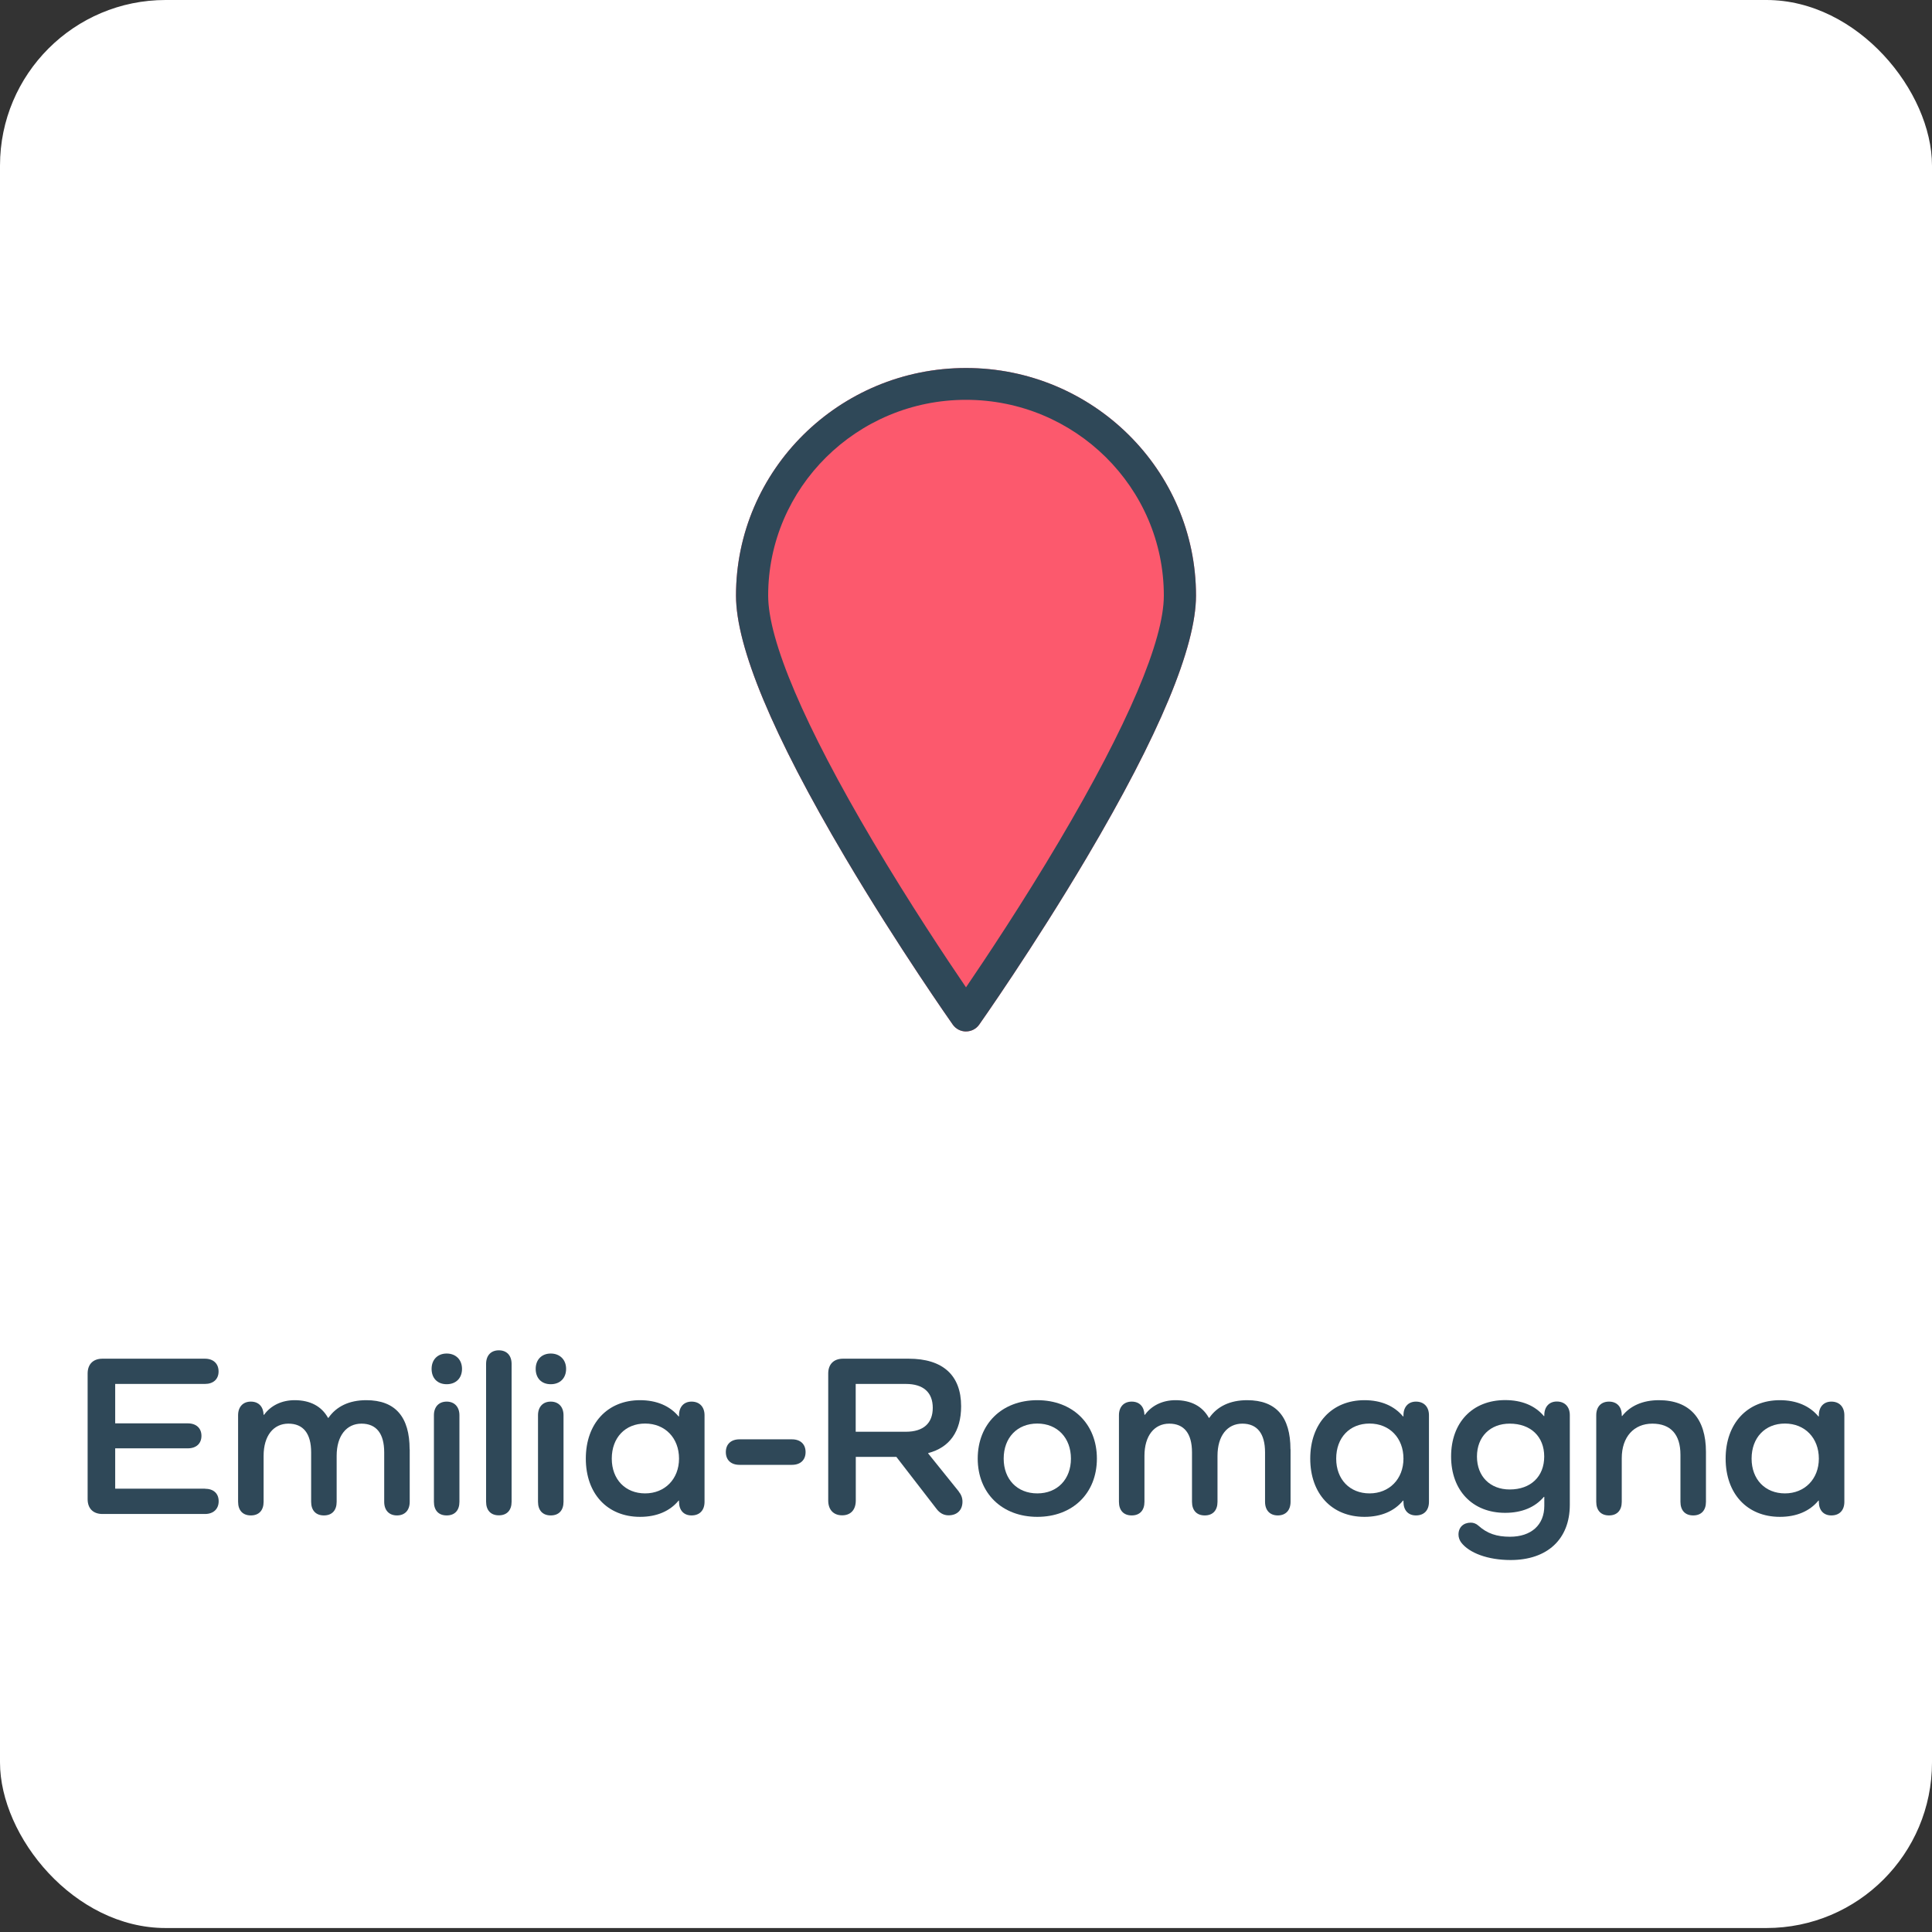 <?xml version="1.0" encoding="UTF-8"?> <svg xmlns="http://www.w3.org/2000/svg" width="210" height="210" viewBox="0 0 210 210" fill="none"><rect x="0" y="0" width="210" height="210" fill="#333333" stroke="none"/><rect width="210" height="209.568" rx="18" fill="white"></rect><g clip-path="url(#clip0_13228_1028)"><path d="M105 112.115C104.429 112.115 103.893 111.839 103.567 111.377C103.508 111.293 97.647 102.972 91.867 93.203C83.993 79.893 80 70.316 80 64.735C80 51.096 91.214 40 105 40C118.786 40 130 51.096 130 64.735C130 70.316 126.007 79.893 118.133 93.199C112.353 102.968 106.492 111.293 106.433 111.374C106.107 111.839 105.571 112.112 105 112.112V112.115Z" fill="#FC596D"></path><path d="M105 112.115C104.429 112.115 103.893 111.839 103.567 111.377C103.508 111.293 97.647 102.972 91.867 93.203C83.993 79.893 80 70.316 80 64.735C80 51.096 91.214 40 105 40C118.786 40 130 51.096 130 64.735C130 70.316 126.007 79.893 118.133 93.199C112.353 102.968 106.492 111.293 106.433 111.374C106.107 111.839 105.571 112.112 105 112.112V112.115ZM105 43.459C93.141 43.459 83.496 53.002 83.496 64.735C83.496 69.624 87.435 78.863 94.881 91.45C98.886 98.214 102.922 104.271 105 107.319C107.078 104.267 111.126 98.203 115.131 91.431C122.573 78.852 126.504 69.62 126.504 64.735C126.504 53.002 116.859 43.459 105 43.459Z" fill="#2F4858"></path></g><path d="M22.285 161.82C23.196 161.82 23.768 162.324 23.768 163.178C23.768 164.031 23.186 164.564 22.285 164.564H11.135C10.127 164.564 9.525 163.963 9.525 162.955V149.294C9.525 148.285 10.127 147.684 11.135 147.684H22.275C23.186 147.684 23.758 148.218 23.758 149.071C23.758 149.924 23.176 150.428 22.275 150.428H12.521V154.713H20.413C21.344 154.713 21.897 155.247 21.897 156.071C21.897 156.895 21.344 157.428 20.413 157.428H12.521V161.81H22.275L22.285 161.82Z" fill="#2F4858"></path><path d="M44.534 157.536V163.237C44.534 164.168 44.001 164.72 43.147 164.72C42.294 164.72 41.761 164.168 41.761 163.237V157.866C41.761 155.82 40.908 154.744 39.289 154.744C37.669 154.744 36.593 156.053 36.593 158.244V163.237C36.593 164.168 36.089 164.72 35.207 164.72C34.325 164.72 33.82 164.168 33.82 163.237V157.866C33.82 155.82 32.967 154.744 31.348 154.744C29.729 154.744 28.653 156.053 28.653 158.244V163.237C28.653 164.168 28.149 164.72 27.266 164.72C26.384 164.72 25.88 164.168 25.88 163.237V153.832C25.88 152.921 26.413 152.349 27.266 152.349C28.119 152.349 28.624 152.902 28.653 153.784H28.701C29.428 152.776 30.621 152.194 32.027 152.194C33.714 152.194 34.955 152.853 35.653 154.114H35.701C36.554 152.882 37.941 152.194 39.812 152.194C42.992 152.194 44.524 154.036 44.524 157.536H44.534Z" fill="#2F4858"></path><path d="M46.913 148.791C46.913 147.783 47.572 147.123 48.552 147.123C49.531 147.123 50.219 147.783 50.219 148.791C50.219 149.799 49.56 150.458 48.552 150.458C47.543 150.458 46.913 149.799 46.913 148.791ZM49.938 153.832V163.237C49.938 164.168 49.434 164.72 48.552 164.72C47.669 164.72 47.165 164.168 47.165 163.237V153.832C47.165 152.921 47.698 152.349 48.552 152.349C49.405 152.349 49.938 152.931 49.938 153.832Z" fill="#2F4858"></path><path d="M55.609 148.257V163.227C55.609 164.157 55.105 164.71 54.222 164.71C53.34 164.71 52.836 164.157 52.836 163.227V148.257C52.836 147.326 53.369 146.774 54.222 146.774C55.076 146.774 55.609 147.326 55.609 148.257Z" fill="#2F4858"></path><path d="M58.227 148.791C58.227 147.783 58.886 147.123 59.865 147.123C60.844 147.123 61.533 147.783 61.533 148.791C61.533 149.799 60.873 150.458 59.865 150.458C58.857 150.458 58.227 149.799 58.227 148.791ZM61.252 153.832V163.237C61.252 164.168 60.747 164.72 59.865 164.72C58.983 164.72 58.479 164.168 58.479 163.237V153.832C58.479 152.921 59.012 152.349 59.865 152.349C60.718 152.349 61.252 152.931 61.252 153.832Z" fill="#2F4858"></path><path d="M76.58 153.832V163.237C76.58 164.168 76.047 164.72 75.165 164.72C74.331 164.72 73.807 164.168 73.807 163.237V163.111H73.759C72.828 164.245 71.393 164.875 69.571 164.875C66.012 164.875 63.676 162.355 63.676 158.544C63.676 154.734 66.022 152.194 69.571 152.194C71.384 152.194 72.819 152.824 73.759 153.958H73.807V153.832C73.807 152.921 74.341 152.349 75.165 152.349C76.047 152.349 76.58 152.931 76.58 153.832ZM73.807 158.544C73.807 156.305 72.295 154.734 70.123 154.734C67.951 154.734 66.497 156.276 66.497 158.544C66.497 160.813 67.981 162.325 70.123 162.325C72.266 162.325 73.807 160.765 73.807 158.544Z" fill="#2F4858"></path><path d="M86.08 156.449C87.01 156.449 87.563 156.982 87.563 157.835C87.563 158.689 87.01 159.222 86.08 159.222H80.379C79.448 159.222 78.895 158.689 78.895 157.835C78.895 156.982 79.448 156.449 80.379 156.449H86.08Z" fill="#2F4858"></path><path d="M104.209 162.121C104.49 162.47 104.616 162.828 104.616 163.226C104.616 164.137 104.034 164.709 103.103 164.709C102.57 164.709 102.144 164.457 101.814 164.031L97.432 158.359H93.02V163.1C93.02 164.108 92.468 164.709 91.537 164.709C90.606 164.709 90.024 164.108 90.024 163.1V149.294C90.024 148.285 90.626 147.684 91.634 147.684H98.77C102.473 147.684 104.47 149.478 104.47 152.852C104.47 155.596 103.21 157.341 100.893 157.942V157.99L104.218 162.121H104.209ZM98.459 155.625C100.379 155.625 101.387 154.694 101.387 153.026C101.387 151.359 100.379 150.428 98.459 150.428H93.011V155.625H98.459Z" fill="#2F4858"></path><path d="M112.751 152.194C116.581 152.194 119.227 154.763 119.227 158.544C119.227 162.325 116.581 164.875 112.751 164.875C108.921 164.875 106.274 162.306 106.274 158.544C106.274 154.783 108.892 152.194 112.751 152.194ZM112.751 162.325C114.942 162.325 116.406 160.784 116.406 158.544C116.406 156.305 114.942 154.734 112.751 154.734C110.56 154.734 109.096 156.276 109.096 158.544C109.096 160.813 110.579 162.325 112.751 162.325Z" fill="#2F4858"></path><path d="M140.278 157.536V163.237C140.278 164.168 139.745 164.72 138.891 164.72C138.038 164.72 137.505 164.168 137.505 163.237V157.866C137.505 155.82 136.652 154.744 135.033 154.744C133.414 154.744 132.337 156.053 132.337 158.244V163.237C132.337 164.168 131.833 164.72 130.951 164.72C130.069 164.72 129.565 164.168 129.565 163.237V157.866C129.565 155.82 128.711 154.744 127.092 154.744C125.473 154.744 124.397 156.053 124.397 158.244V163.237C124.397 164.168 123.893 164.72 123.01 164.72C122.128 164.72 121.624 164.168 121.624 163.237V153.832C121.624 152.921 122.157 152.349 123.01 152.349C123.864 152.349 124.368 152.902 124.397 153.784H124.445C125.173 152.776 126.365 152.194 127.771 152.194C129.458 152.194 130.699 152.853 131.397 154.114H131.445C132.299 152.882 133.685 152.194 135.556 152.194C138.736 152.194 140.268 154.036 140.268 157.536H140.278Z" fill="#2F4858"></path><path d="M155.322 153.832V163.237C155.322 164.168 154.789 164.72 153.907 164.72C153.073 164.72 152.55 164.168 152.55 163.237V163.111H152.501C151.57 164.245 150.135 164.875 148.313 164.875C144.755 164.875 142.418 162.355 142.418 158.544C142.418 154.734 144.764 152.194 148.313 152.194C150.126 152.194 151.561 152.824 152.501 153.958H152.55V153.832C152.55 152.921 153.083 152.349 153.907 152.349C154.789 152.349 155.322 152.931 155.322 153.832ZM152.55 158.544C152.55 156.305 151.037 154.734 148.865 154.734C146.694 154.734 145.239 156.276 145.239 158.544C145.239 160.813 146.723 162.325 148.865 162.325C151.008 162.325 152.55 160.765 152.55 158.544Z" fill="#2F4858"></path><path d="M170.632 153.832V163.566C170.632 167.299 168.189 169.568 164.204 169.568C161.732 169.568 159.696 168.811 158.813 167.648C158.639 167.396 158.532 167.115 158.532 166.795C158.532 166.009 159.066 165.505 159.87 165.505C160.151 165.505 160.452 165.602 160.723 165.854C161.654 166.688 162.692 167.037 164.126 167.037C166.444 167.037 167.859 165.748 167.859 163.683V162.703H167.811C166.851 163.838 165.416 164.439 163.603 164.439C160.045 164.439 157.728 161.996 157.728 158.311C157.728 154.627 160.045 152.184 163.603 152.184C165.416 152.184 166.851 152.785 167.811 153.919H167.859V153.822C167.859 152.911 168.392 152.339 169.217 152.339C170.099 152.339 170.632 152.921 170.632 153.822V153.832ZM167.849 158.321C167.849 156.149 166.385 154.743 164.097 154.743C161.984 154.743 160.539 156.159 160.539 158.321C160.539 160.483 161.974 161.899 164.097 161.899C166.395 161.899 167.849 160.483 167.849 158.321Z" fill="#2F4858"></path><path d="M185.43 157.817V163.237C185.43 164.168 184.926 164.72 184.044 164.72C183.161 164.72 182.657 164.168 182.657 163.237V158.118C182.657 155.927 181.6 154.744 179.603 154.744C177.606 154.744 176.278 156.179 176.278 158.496V163.237C176.278 164.168 175.774 164.72 174.891 164.72C174.009 164.72 173.505 164.168 173.505 163.237V153.832C173.505 152.902 174.038 152.349 174.891 152.349C175.745 152.349 176.278 152.902 176.278 153.832V153.91H176.326C177.179 152.824 178.546 152.194 180.311 152.194C183.637 152.194 185.43 154.162 185.43 157.817Z" fill="#2F4858"></path><path d="M200.474 153.832V163.237C200.474 164.168 199.941 164.72 199.058 164.72C198.225 164.72 197.701 164.168 197.701 163.237V163.111H197.652C196.722 164.245 195.287 164.875 193.464 164.875C189.906 164.875 187.569 162.355 187.569 158.544C187.569 154.734 189.916 152.194 193.464 152.194C195.277 152.194 196.712 152.824 197.652 153.958H197.701V153.832C197.701 152.921 198.234 152.349 199.058 152.349C199.941 152.349 200.474 152.931 200.474 153.832ZM197.701 158.544C197.701 156.305 196.188 154.734 194.017 154.734C191.845 154.734 190.391 156.276 190.391 158.544C190.391 160.813 191.874 162.325 194.017 162.325C196.159 162.325 197.701 160.765 197.701 158.544Z" fill="#2F4858"></path><defs><clipPath id="clip0_13228_1028"><rect width="50" height="72.115" fill="white" transform="translate(80 40)"></rect></clipPath></defs></svg> 
